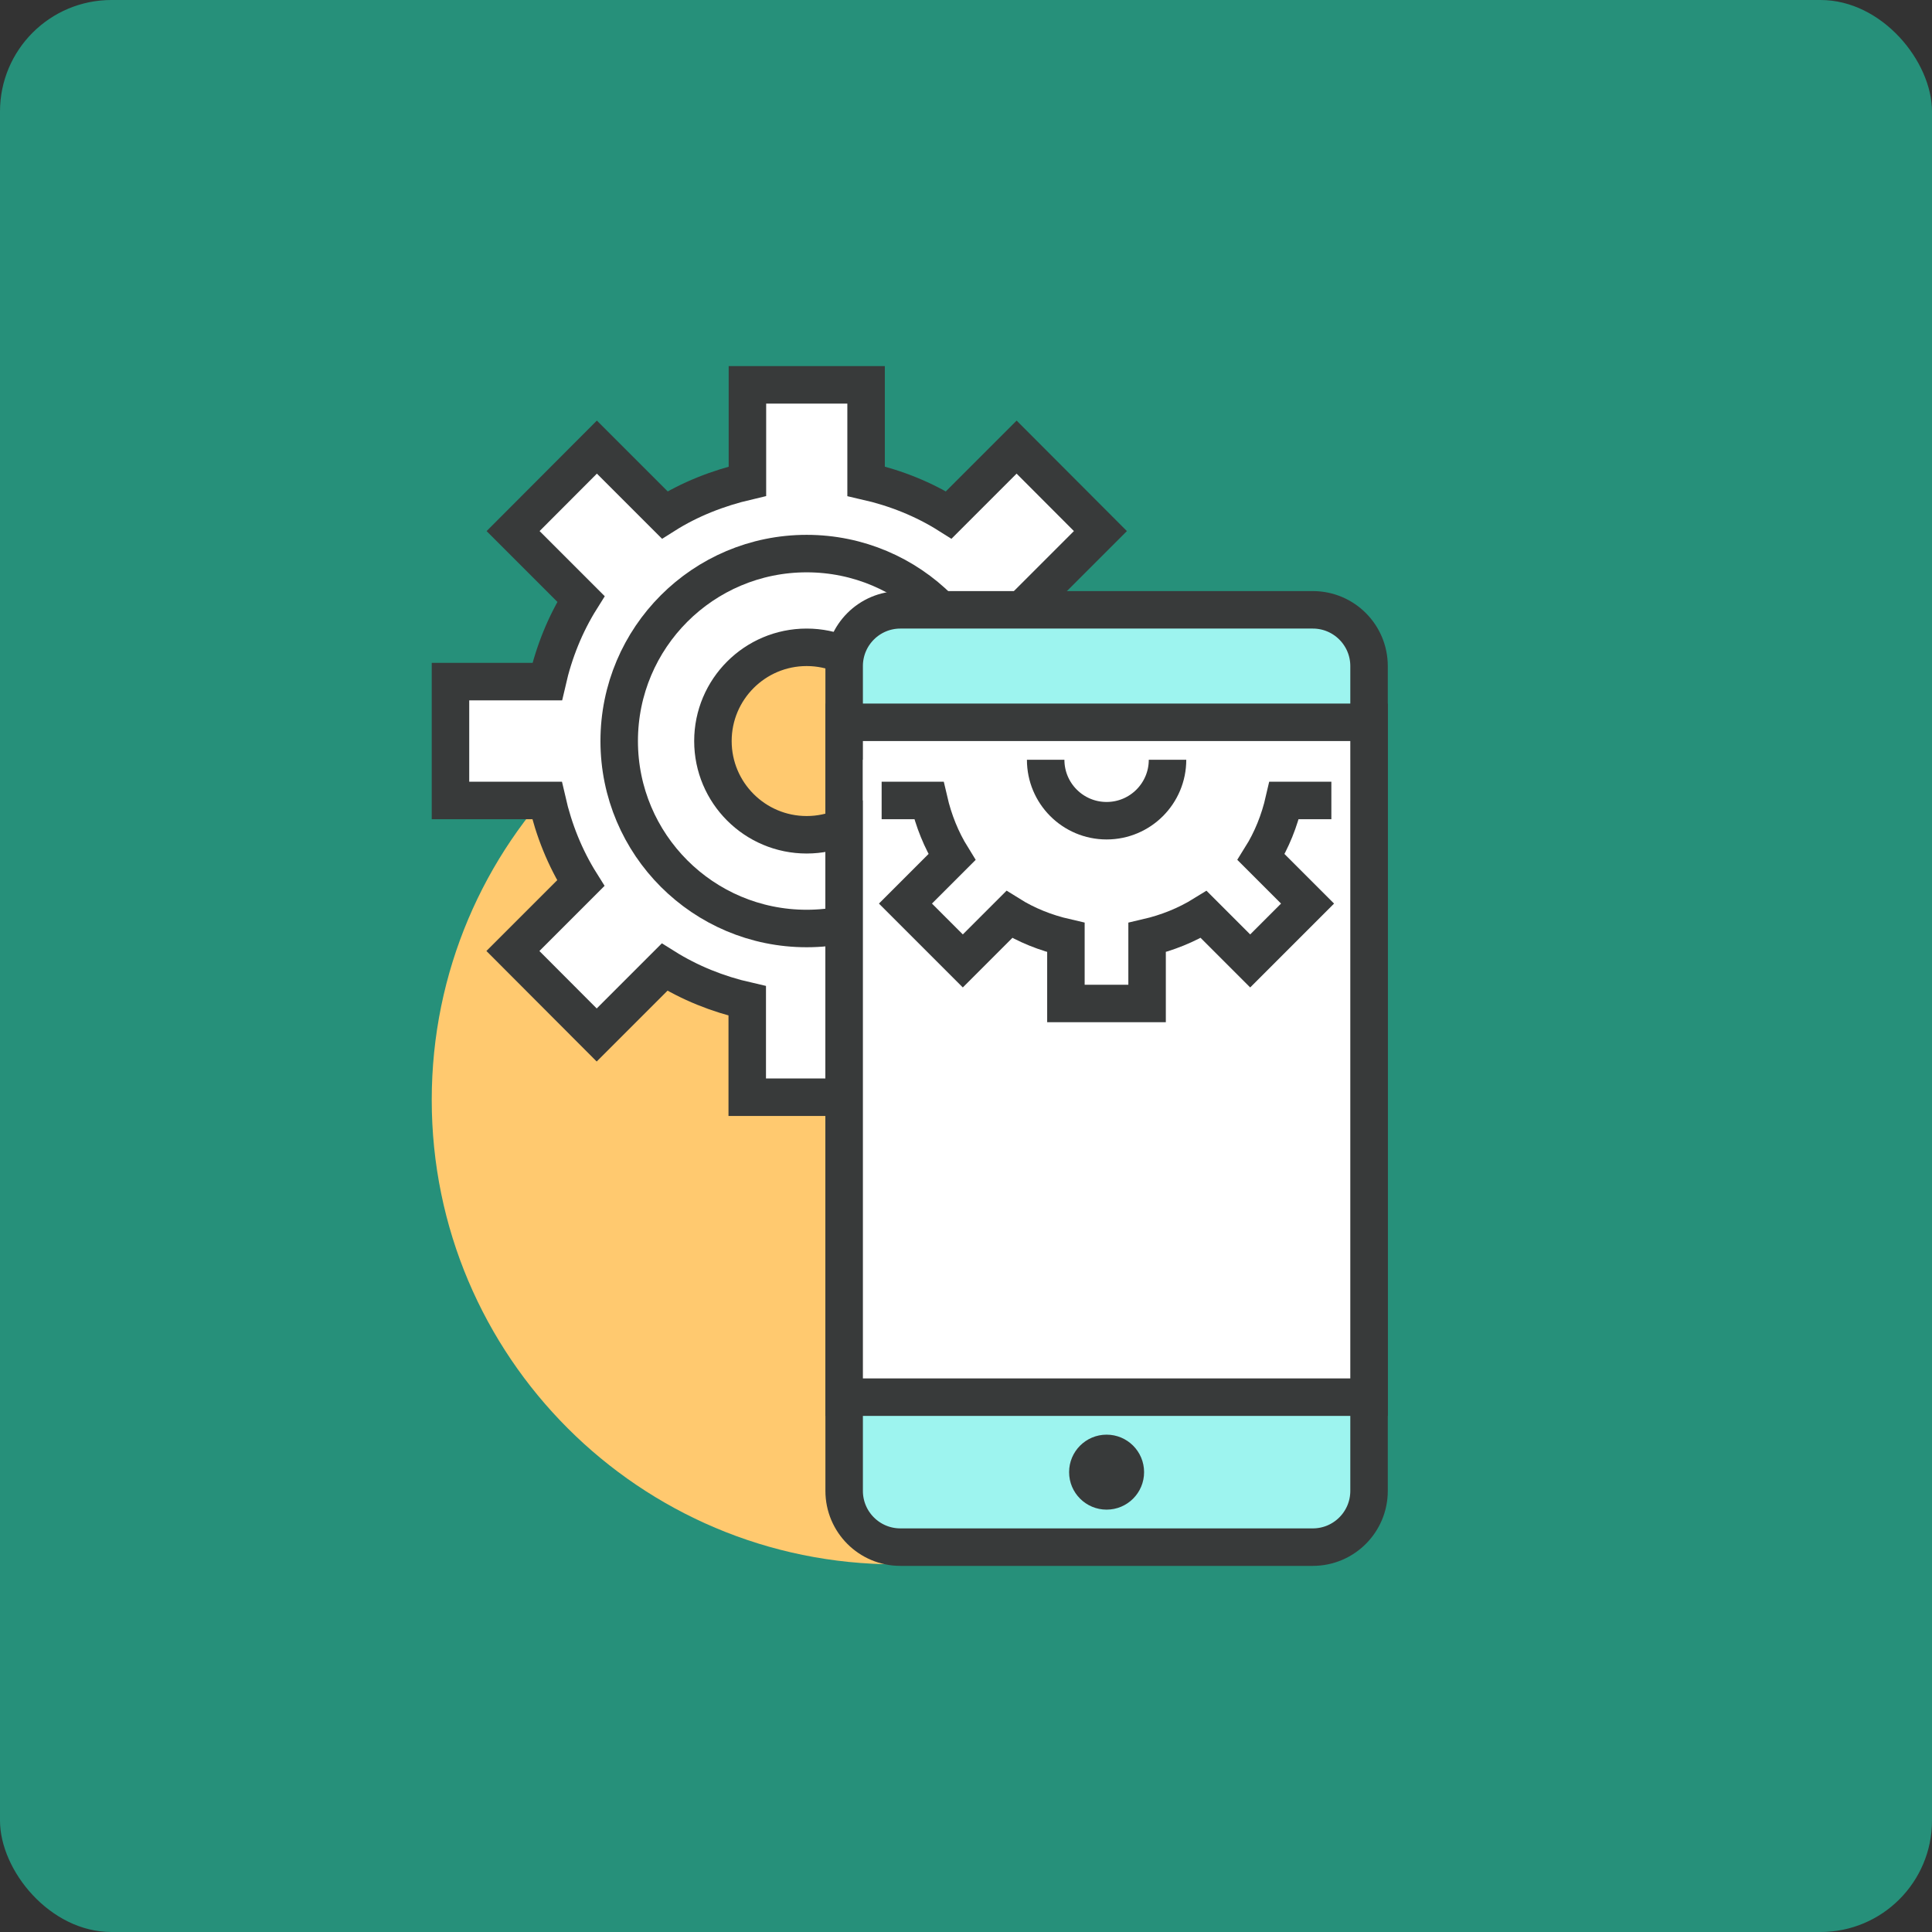 <svg width="208" height="208" viewBox="0 0 208 208" fill="none" xmlns="http://www.w3.org/2000/svg">
<rect x="0" y="0" width="208" height="208" fill="#333333" stroke="none"/>
<rect width="208" height="208" rx="12" fill="#26907A"/>
<g clip-path="url(#clip0_103_566)">
<path d="M96.481 168.417C124.095 168.417 146.481 146.031 146.481 118.417C146.481 90.803 124.095 68.417 96.481 68.417C68.867 68.417 46.481 90.803 46.481 118.417C46.481 146.031 68.867 168.417 96.481 168.417Z" fill="#FFC96F"/>
<path d="M125.191 86.179V73.383H114.798C114.071 70.195 112.86 67.188 111.165 64.483L118.471 57.177L109.449 48.136L102.143 55.441C99.459 53.746 96.432 52.535 93.243 51.809V41.435H80.468V51.809C77.279 52.556 74.251 53.746 71.567 55.441L64.261 48.136L55.24 57.177L62.546 64.483C60.85 67.188 59.64 70.195 58.913 73.383H48.499V86.179H58.893C59.619 89.368 60.83 92.375 62.526 95.079L55.22 102.385L64.241 111.427L71.547 104.121C74.251 105.816 77.259 107.027 80.448 107.754V118.127H93.223V107.754C96.412 107.007 99.439 105.816 102.123 104.121L109.429 111.427L118.451 102.385L111.145 95.079C112.84 92.375 114.051 89.368 114.777 86.179H125.171H125.191ZM86.845 89.872C81.275 89.872 76.754 85.352 76.754 79.781C76.754 74.211 81.275 69.69 86.845 69.69C92.415 69.69 96.936 74.211 96.936 79.781C96.936 85.352 92.415 89.872 86.845 89.872Z" fill="white" stroke="#383A3A" stroke-width="4.036" stroke-miterlimit="10"/>
<path d="M86.845 99.963C97.992 99.963 107.028 90.927 107.028 79.781C107.028 68.635 97.992 59.599 86.845 59.599C75.699 59.599 66.663 68.635 66.663 79.781C66.663 90.927 75.699 99.963 86.845 99.963Z" stroke="#383A3A" stroke-width="4.036" stroke-miterlimit="10"/>
<path d="M141.337 65.654H96.936C93.592 65.654 90.882 68.365 90.882 71.709V160.51C90.882 163.854 93.592 166.565 96.936 166.565H141.337C144.681 166.565 147.392 163.854 147.392 160.51V71.709C147.392 68.365 144.681 65.654 141.337 65.654Z" fill="#9DF4EF" stroke="#383A3A" stroke-width="4.036" stroke-miterlimit="10"/>
<path d="M147.392 77.763H90.882V150.419H147.392V77.763Z" fill="white" stroke="#383A3A" stroke-width="4.036" stroke-miterlimit="10"/>
<path d="M119.137 162.528C121.366 162.528 123.173 160.721 123.173 158.492C123.173 156.263 121.366 154.456 119.137 154.456C116.908 154.456 115.1 156.263 115.1 158.492C115.1 160.721 116.908 162.528 119.137 162.528Z" fill="#383A3A"/>
<path d="M92.9 81.799V86.179H100.004C100.509 88.358 101.336 90.417 102.486 92.274L97.481 97.279L103.657 103.455L108.662 98.45C110.499 99.6 112.557 100.427 114.757 100.932V108.036H123.496V100.932C125.676 100.427 127.734 99.6 129.591 98.45L134.596 103.455L140.772 97.279L135.767 92.274C136.917 90.437 137.745 88.379 138.249 86.179H145.353V81.799H92.88H92.9Z" fill="white"/>
<path d="M112.577 81.799C112.577 85.412 115.504 88.358 119.137 88.358C122.769 88.358 125.696 85.412 125.696 81.799H112.577Z" fill="white"/>
<path d="M94.918 86.179H100.004C100.508 88.358 101.336 90.417 102.486 92.274L97.481 97.279L103.657 103.455L108.662 98.45C110.499 99.6 112.557 100.427 114.757 100.932V108.036H123.496V100.932C125.676 100.427 127.734 99.6 129.591 98.45L134.596 103.455L140.772 97.279L135.767 92.274C136.917 90.437 137.745 88.379 138.249 86.179H143.335" stroke="#383A3A" stroke-width="4.036" stroke-miterlimit="10"/>
<path d="M112.577 81.799C112.577 85.412 115.504 88.358 119.137 88.358C122.769 88.358 125.696 85.412 125.696 81.799" stroke="#383A3A" stroke-width="4.036" stroke-miterlimit="10"/>
</g>
<defs>
<clipPath id="clip0_103_566">
<rect width="115.039" height="129.166" fill="white" transform="translate(46.481 39.417)"/>
</clipPath>
</defs>
</svg>
